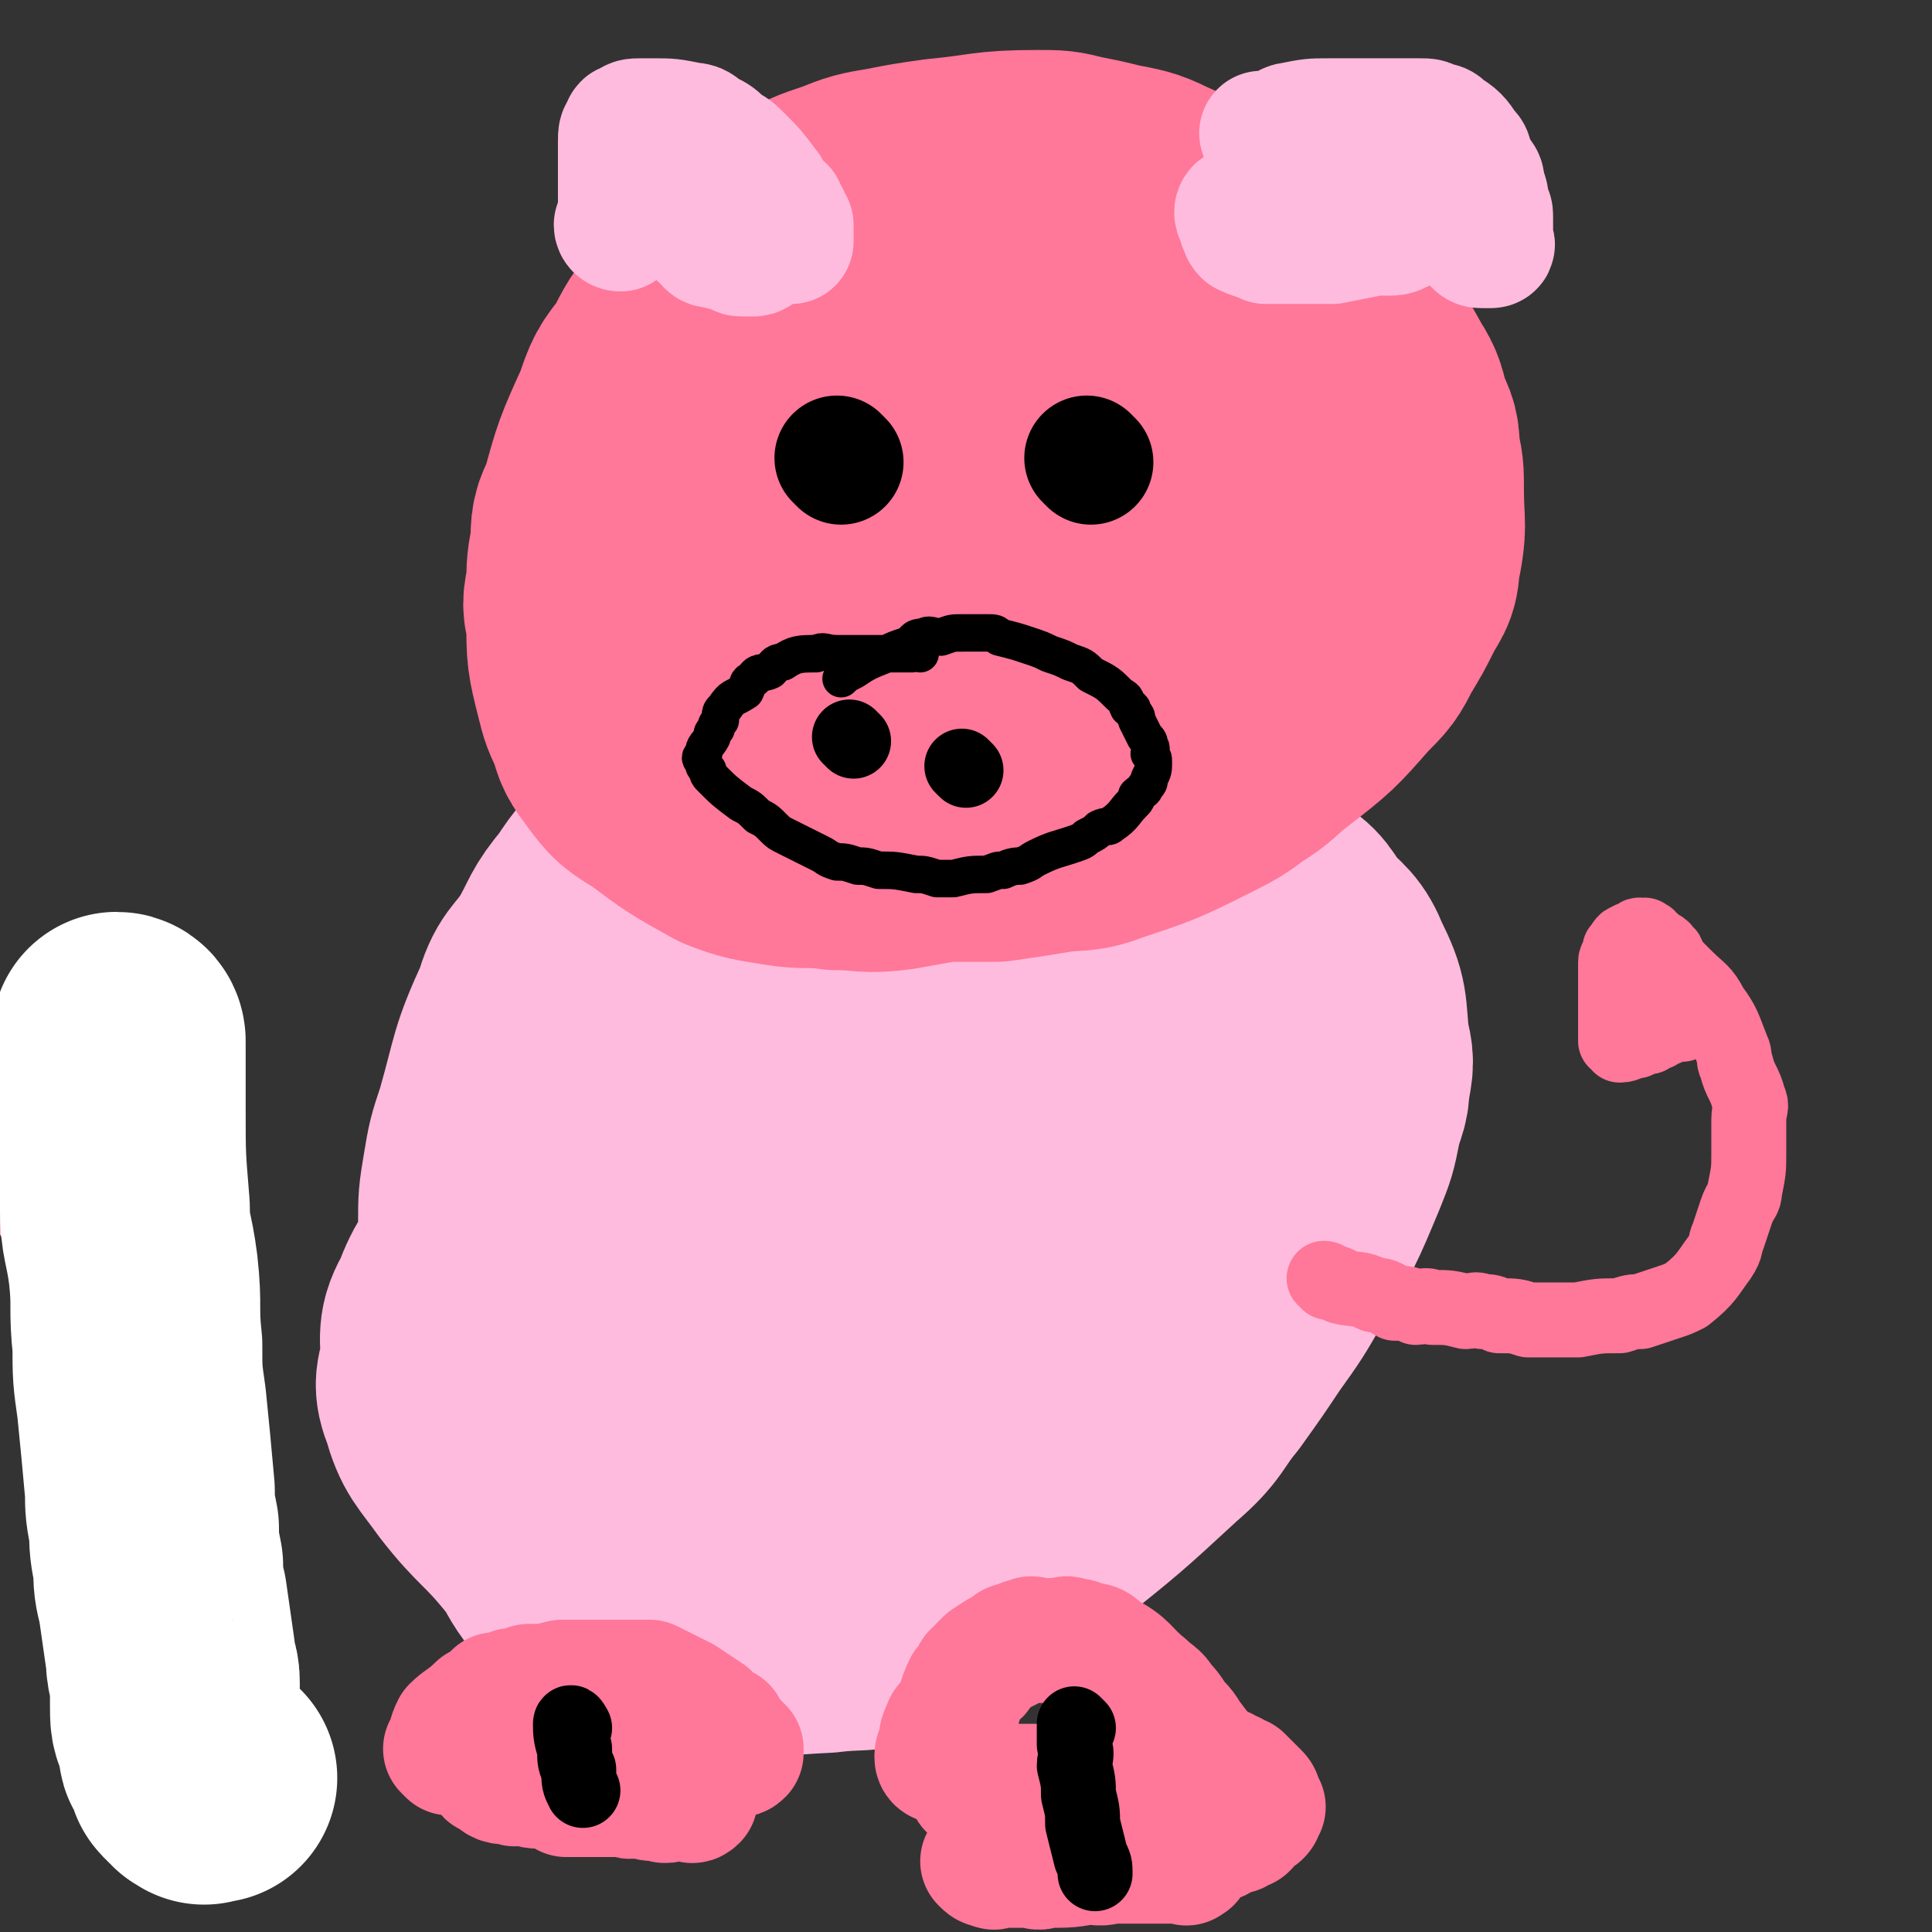 <svg viewBox='0 0 464 464' version='1.1' xmlns='http://www.w3.org/2000/svg' xmlns:xlink='http://www.w3.org/1999/xlink'><rect x="0" y="0" width="464" height="464" fill="#333333" stroke="none"/><g fill='none' stroke='#FFBBDD' stroke-width='60' stroke-linecap='round' stroke-linejoin='round'><path d='M194,264c0,0 0,-1 -1,-1 -1,0 -1,1 -1,1 -2,0 -2,0 -3,0 -2,0 -2,0 -4,0 -4,0 -4,-1 -8,0 -3,0 -3,0 -5,1 -3,0 -4,0 -6,1 -4,1 -4,1 -7,4 -8,5 -8,5 -15,11 -5,3 -6,2 -10,6 -4,2 -4,3 -7,6 -4,3 -5,3 -8,7 -6,7 -7,7 -10,15 -3,5 -2,6 -2,12 -1,5 -2,5 0,10 2,7 3,7 8,14 7,9 8,8 16,18 3,4 2,4 6,9 3,4 3,4 7,8 5,4 6,6 13,7 19,1 20,-1 41,-2 8,-1 9,0 17,-2 9,-4 9,-6 17,-11 9,-6 10,-5 17,-11 15,-12 15,-12 28,-24 7,-6 6,-7 11,-13 5,-7 5,-7 9,-13 5,-7 5,-7 9,-14 7,-12 7,-12 12,-24 2,-5 2,-5 3,-10 1,-5 2,-5 2,-9 1,-5 1,-5 0,-9 -1,-9 0,-9 -4,-17 -2,-5 -3,-5 -7,-9 -3,-5 -3,-5 -8,-8 -4,-4 -4,-4 -9,-7 -12,-7 -12,-7 -25,-13 -5,-3 -5,-3 -12,-5 -5,-2 -5,-2 -11,-3 -5,-2 -5,-2 -12,-2 -12,-2 -12,-2 -25,-2 -6,-1 -6,-1 -11,0 -7,1 -7,1 -12,3 -6,1 -6,1 -11,4 -12,7 -12,7 -22,16 -6,4 -6,4 -10,10 -5,6 -4,6 -8,13 -4,6 -5,5 -7,12 -6,13 -5,13 -9,27 -2,6 -2,6 -3,12 -1,6 -1,6 -1,12 0,9 0,9 2,19 2,14 3,14 7,28 2,6 2,6 5,12 2,4 2,4 5,9 3,4 3,5 8,8 9,5 9,6 20,10 5,1 6,1 12,1 9,-2 9,-3 19,-6 7,-3 8,-3 15,-7 15,-11 15,-11 29,-23 8,-7 8,-7 14,-14 6,-6 6,-6 11,-12 5,-6 6,-5 9,-11 6,-9 6,-9 9,-18 2,-5 1,-5 1,-9 0,-4 0,-4 -1,-8 0,-4 1,-4 -1,-7 -3,-7 -3,-8 -8,-13 -3,-4 -4,-3 -9,-6 -4,-3 -3,-3 -8,-5 -6,-4 -6,-4 -14,-6 -3,-2 -4,-1 -8,-1 -4,-1 -4,-1 -8,-1 -6,0 -7,-1 -12,1 -12,3 -12,3 -23,8 -6,2 -6,3 -11,7 -6,4 -6,4 -10,9 -5,4 -5,4 -8,10 -6,9 -6,9 -10,20 -2,4 -2,5 -2,10 -1,4 -1,4 0,9 0,4 -1,4 1,8 4,6 4,7 11,11 4,2 5,1 10,1 8,-2 8,-2 17,-5 8,-4 9,-3 17,-8 13,-8 13,-9 25,-18 4,-4 4,-5 8,-9 4,-4 4,-4 6,-8 3,-4 4,-4 5,-7 3,-6 3,-6 4,-11 1,-3 1,-4 0,-6 0,-4 -1,-4 -3,-6 -2,-3 -2,-3 -5,-5 -5,-3 -5,-5 -11,-5 -4,-1 -5,0 -9,2 -7,1 -7,1 -13,4 -7,3 -7,3 -12,8 -11,10 -11,10 -20,22 -4,5 -4,5 -6,12 -2,4 -2,4 -3,9 -2,4 -3,4 -2,9 0,5 1,6 4,10 1,2 2,2 5,2 4,0 4,-1 8,-2 7,-3 7,-3 14,-7 12,-9 12,-9 23,-18 4,-4 3,-4 7,-8 2,-3 2,-3 5,-6 2,-2 2,-2 3,-3 3,-3 3,-3 5,-6 1,-1 1,-1 1,-1 1,-1 2,-1 1,-1 0,-1 -1,-1 -3,-1 -1,0 -1,0 -3,1 -2,1 -2,0 -4,2 -2,2 -2,2 -4,5 '/></g>
<g fill='none' stroke='#FF7799' stroke-width='30' stroke-linecap='round' stroke-linejoin='round'><path d='M108,421c0,0 -1,-1 -1,-1 0,0 1,0 1,-1 0,-1 0,-2 1,-4 2,-2 3,-2 6,-5 2,-1 2,-1 4,-3 2,0 2,0 4,-1 2,0 2,0 4,-1 4,0 4,0 8,-1 1,0 1,0 3,0 2,0 2,0 4,0 1,0 1,0 3,0 3,0 3,0 7,0 2,0 2,0 4,0 2,1 2,1 4,2 2,1 2,1 4,2 3,2 3,2 6,4 1,1 1,2 2,2 1,1 1,1 2,1 0,1 0,2 1,2 0,2 1,1 2,2 0,1 -1,1 0,1 0,1 0,0 1,0 0,1 0,1 0,1 -1,1 -1,0 -1,0 -1,0 -1,0 -2,0 -1,0 -1,1 -1,0 -2,0 -2,0 -3,-1 -4,0 -4,0 -7,-1 -2,0 -2,0 -4,0 -3,0 -3,0 -5,0 -6,1 -6,1 -12,1 -3,1 -3,0 -5,0 -3,1 -3,1 -5,1 -2,1 -2,0 -4,0 -3,1 -3,2 -6,2 -1,1 -1,0 -2,0 -1,1 -1,1 -2,1 -1,1 -1,0 -1,0 -1,1 -1,1 -1,1 0,1 0,1 1,1 2,2 2,2 5,2 1,1 1,0 3,0 2,1 2,1 5,1 3,1 3,0 6,0 6,1 6,2 13,2 2,1 2,0 4,0 2,1 2,1 5,1 1,1 1,0 3,0 2,0 2,0 4,0 0,0 0,1 1,0 0,0 0,0 0,-1 -1,0 -2,0 -3,0 -1,0 -1,0 -2,0 -2,0 -2,0 -4,0 -5,0 -5,0 -9,0 -2,0 -2,0 -4,0 -2,0 -2,0 -3,0 -1,0 -1,0 -2,0 -2,0 -2,0 -3,0 -1,0 -1,0 -1,0 '/><path d='M226,423c0,0 -1,0 -1,-1 0,-1 0,-1 1,-2 0,0 -1,0 0,-1 0,-2 0,-2 1,-4 0,-1 1,-1 2,-3 2,-3 1,-3 3,-7 1,-1 1,-1 2,-3 1,0 1,0 1,-1 1,-1 1,-1 2,-2 3,-2 3,-2 5,-3 1,-1 1,-1 2,-1 2,-1 2,-1 3,-1 1,-1 1,0 2,0 3,0 3,0 5,0 2,0 2,-1 3,0 2,0 2,0 3,1 3,0 3,0 5,2 6,3 5,4 10,8 2,2 3,2 4,4 3,3 2,3 4,5 2,2 2,3 3,4 3,4 3,4 6,6 1,1 1,1 2,1 1,1 1,1 2,1 1,1 2,1 2,1 2,2 2,2 3,3 1,1 1,1 1,1 1,1 0,2 0,2 1,1 2,1 1,1 0,2 -1,2 -3,3 -1,1 0,2 -2,2 -1,1 -1,1 -3,1 -2,1 -2,2 -4,2 -4,2 -4,2 -8,2 -3,1 -3,1 -7,1 -3,1 -3,1 -7,1 -3,1 -3,1 -7,1 -5,1 -5,1 -11,1 -2,1 -2,0 -4,0 -1,0 -1,0 -3,0 -2,0 -2,0 -5,0 0,0 0,1 -1,0 -1,0 -1,0 -2,-1 0,0 1,0 1,0 2,0 2,1 3,0 3,0 2,0 4,-1 3,0 3,0 5,0 7,1 7,1 13,1 3,1 3,0 6,0 3,0 3,0 5,0 2,0 2,0 4,0 3,0 3,0 5,0 1,0 1,0 2,0 1,0 1,1 1,0 1,0 1,0 0,-1 0,-1 0,-1 -1,-3 0,-1 -1,-1 -2,-2 -1,-1 -1,-1 -2,-2 -1,-1 -1,0 -3,-2 -2,-1 -2,-1 -4,-3 -1,0 0,-1 -2,-2 0,0 0,1 -1,0 -1,0 -1,0 -2,-1 -1,0 -1,0 -2,-1 0,0 0,0 -1,-1 0,0 -1,0 -1,-1 1,0 1,0 2,0 1,1 1,1 2,1 3,2 3,1 6,2 1,1 1,1 2,1 1,1 1,0 2,0 1,0 1,0 1,0 1,0 1,0 1,0 1,0 1,1 1,0 0,0 0,0 -1,-1 -1,0 -1,0 -2,-1 -4,0 -4,0 -9,-1 -3,0 -3,0 -7,0 -3,0 -3,0 -7,0 -3,0 -3,0 -6,0 -4,0 -4,0 -8,0 -1,0 -1,0 -2,0 -1,0 -1,0 -3,0 0,0 0,0 -1,0 -1,0 -2,1 -2,0 0,0 1,0 2,-1 1,0 2,0 2,0 3,1 4,1 6,1 2,1 1,1 2,1 2,1 2,0 3,0 2,0 2,0 4,0 1,0 1,0 1,0 1,0 1,0 2,0 1,0 1,1 1,0 1,0 1,0 2,-1 1,0 1,1 1,0 1,0 0,0 0,-1 0,0 0,0 0,-1 '/></g>
<g fill='none' stroke='#FF7799' stroke-width='18' stroke-linecap='round' stroke-linejoin='round'><path d='M319,308c0,0 -1,-1 -1,-1 0,0 1,0 1,1 2,0 2,0 3,1 4,1 4,0 8,2 3,0 3,1 5,2 3,0 3,0 5,1 2,0 2,-1 4,0 4,0 4,0 8,1 2,0 2,-1 4,0 2,0 2,0 4,1 4,0 4,0 7,1 2,0 2,0 4,0 2,0 2,0 4,0 2,0 2,0 4,0 5,-1 5,-1 10,-1 3,-1 3,-1 5,-1 3,-1 3,-1 6,-2 3,-1 3,-1 5,-2 5,-4 5,-5 8,-9 2,-3 1,-3 2,-5 1,-3 1,-3 2,-6 1,-3 2,-3 2,-5 1,-5 1,-5 1,-9 0,-2 0,-2 0,-4 0,-2 0,-2 0,-4 0,-3 1,-3 0,-5 -1,-4 -2,-4 -3,-8 -1,-2 0,-2 -1,-4 -2,-5 -2,-6 -5,-10 -2,-4 -3,-4 -6,-7 -1,-1 -1,-1 -2,-2 -1,-1 -1,-1 -2,-2 -1,-1 0,-2 -1,-2 -1,-2 -1,-1 -3,-2 0,-1 0,-1 -1,-1 0,-1 0,-1 -1,-1 0,-1 0,0 -1,0 0,0 0,-1 -1,0 0,0 0,0 -1,1 0,0 0,-1 -1,0 -1,0 -1,1 -2,2 0,0 0,0 0,1 0,1 -1,1 -1,2 0,1 0,1 0,2 0,2 0,2 0,4 0,1 0,1 0,2 0,1 0,1 0,2 0,0 0,0 0,1 0,1 0,1 0,2 0,0 0,0 0,1 0,0 0,0 0,1 0,0 0,0 0,1 0,1 0,1 0,2 0,0 0,0 0,1 0,0 1,-1 1,0 0,0 0,1 0,1 2,0 2,-1 4,-1 2,-1 2,-1 3,-1 1,-1 1,-1 2,-1 1,-1 1,-1 2,-1 2,-1 2,-1 4,-1 '/></g>
<g fill='none' stroke='#FF7799' stroke-width='60' stroke-linecap='round' stroke-linejoin='round'><path d='M235,76c0,0 -1,0 -1,-1 0,0 0,1 -1,1 0,0 0,0 -1,0 0,0 0,0 -1,0 -3,0 -3,0 -5,0 -2,0 -2,0 -4,0 -3,0 -3,0 -5,0 -4,0 -4,-1 -7,0 -8,1 -8,1 -15,3 -3,1 -4,1 -6,2 -3,1 -4,1 -6,3 -3,2 -4,1 -6,4 -6,4 -6,5 -10,10 -3,3 -3,3 -4,6 -2,3 -2,3 -3,7 -2,3 -2,3 -3,6 -2,6 -2,6 -3,12 -1,3 -1,3 -1,6 0,3 0,3 1,7 0,3 -1,3 1,6 3,7 3,7 8,15 2,3 2,3 5,7 2,2 2,2 5,5 3,2 3,2 6,5 4,4 2,6 7,10 3,3 3,2 8,4 3,1 4,1 8,3 3,1 3,1 8,2 8,1 9,1 18,2 5,0 6,0 11,0 7,-1 7,-1 13,-2 6,-1 7,0 12,-2 12,-4 12,-4 22,-9 6,-3 6,-3 10,-6 5,-3 5,-4 9,-7 9,-7 9,-7 16,-15 4,-4 4,-4 6,-8 3,-5 3,-5 5,-9 2,-4 3,-4 3,-8 2,-9 1,-9 1,-17 0,-5 0,-5 -1,-9 0,-4 0,-4 -2,-8 -1,-4 -1,-5 -3,-8 -5,-9 -5,-9 -12,-17 -3,-4 -4,-3 -9,-7 -3,-3 -3,-4 -7,-7 -3,-3 -4,-3 -8,-5 -8,-5 -8,-5 -17,-9 -4,-2 -5,-2 -10,-3 -4,-1 -4,-1 -9,-2 -4,-1 -4,-1 -9,-1 -12,0 -12,1 -23,2 -7,1 -7,1 -12,2 -6,1 -6,1 -11,3 -6,2 -6,2 -11,5 -10,6 -10,6 -18,14 -5,4 -5,5 -8,10 -4,5 -4,5 -7,11 -4,5 -4,5 -6,11 -5,11 -5,11 -8,22 -2,4 -2,4 -2,9 -1,5 -1,5 -1,10 -1,4 -1,4 0,8 0,8 0,8 2,16 1,4 1,4 3,8 1,4 1,4 4,8 3,4 3,4 8,7 8,6 8,6 17,11 5,2 6,2 12,3 6,1 6,0 13,1 7,0 7,1 14,0 17,-3 17,-3 34,-7 8,-2 8,-3 14,-5 6,-3 7,-2 12,-5 5,-3 5,-3 9,-6 7,-6 7,-6 12,-12 2,-3 2,-3 3,-6 1,-3 2,-3 1,-6 -1,-8 -2,-9 -6,-16 -1,-4 -2,-3 -5,-6 -2,-3 -2,-3 -5,-5 -2,-2 -2,-3 -5,-4 -7,-4 -7,-3 -15,-6 -3,-1 -3,-2 -7,-2 -3,-1 -3,0 -7,0 -3,0 -3,-1 -6,0 -5,1 -5,2 -10,4 -2,1 -2,1 -3,2 -2,1 -2,1 -3,3 -2,1 -2,1 -2,3 -2,2 -2,2 -2,5 -1,1 0,1 1,2 1,1 1,2 3,3 1,1 1,1 4,1 8,-1 9,-2 17,-4 7,-2 7,-2 12,-5 6,-3 6,-3 11,-6 5,-3 5,-3 9,-7 7,-6 7,-6 12,-12 2,-2 2,-3 3,-5 1,-2 1,-2 1,-4 0,-2 1,-3 -1,-4 -3,-3 -3,-4 -8,-5 -5,-2 -6,-1 -12,-1 -6,0 -6,0 -12,1 -7,2 -7,2 -15,5 -14,5 -14,5 -27,11 -6,3 -6,3 -11,7 -5,3 -5,2 -8,6 -4,3 -4,3 -6,7 -3,4 -4,5 -5,10 -1,2 -1,2 0,4 0,2 0,2 1,4 1,2 1,2 3,3 7,3 7,3 16,4 4,1 5,0 10,0 5,-1 5,-2 10,-3 7,-2 7,-2 12,-4 11,-5 11,-5 21,-10 4,-2 4,-2 7,-5 3,-2 2,-3 4,-5 1,-2 2,-2 2,-3 1,-3 1,-3 0,-6 0,-1 0,-2 -1,-2 0,-1 0,0 -1,0 -1,0 -1,-1 -3,0 -6,2 -6,3 -12,6 '/></g>
<g fill='none' stroke='#FFBBDD' stroke-width='30' stroke-linecap='round' stroke-linejoin='round'><path d='M149,55c0,0 -1,0 -1,-1 0,0 1,0 1,0 0,-1 0,-1 0,-1 0,-2 0,-2 0,-3 0,-1 0,-1 0,-1 0,-1 0,-1 0,-2 0,-3 0,-3 0,-5 0,-2 0,-2 0,-4 0,-1 0,-1 0,-1 0,-1 0,-1 0,-2 0,-1 0,-1 0,-1 0,-2 0,-2 1,-3 0,-1 0,-1 1,-1 1,-1 1,-1 3,-1 1,0 1,0 3,0 4,0 4,0 9,1 2,0 2,1 4,2 2,1 2,1 4,3 2,1 2,1 4,3 3,3 3,3 6,7 1,1 0,1 2,3 0,1 1,1 2,2 0,1 0,1 1,2 0,1 0,1 1,2 0,0 0,0 0,1 0,0 0,0 0,1 0,0 0,0 0,1 0,0 0,1 0,1 -1,0 -1,0 -2,0 -2,0 -2,0 -3,-1 -4,-2 -3,-2 -6,-4 -2,-1 -2,-1 -3,-2 -2,-1 -2,0 -3,-1 -1,0 -1,-1 -1,-1 -2,0 -2,0 -3,0 -1,0 -1,0 -1,0 -1,0 -1,0 -1,0 -1,0 -1,0 -1,0 -1,0 -1,0 0,1 0,2 0,2 2,5 0,1 0,2 2,3 0,1 1,1 2,1 2,1 2,0 5,1 0,0 0,1 1,1 0,0 1,0 2,0 0,0 0,0 1,0 1,0 1,-1 2,-1 0,-1 0,-1 1,-1 0,-1 0,-1 1,-1 0,-1 0,-1 0,-1 -1,-3 -1,-3 -2,-6 -1,-1 -1,-1 -2,-2 -1,-1 -1,-1 -1,-1 -1,-1 -1,-1 -2,-2 -1,-1 -1,-1 -2,-1 '/><path d='M304,33c0,0 -1,-1 -1,-1 0,0 1,1 1,1 1,0 1,0 1,0 1,0 1,-1 2,-1 2,-1 2,-2 3,-2 5,-1 5,-1 9,-1 2,0 2,0 4,0 2,0 2,0 4,0 2,0 2,0 4,0 4,0 4,0 7,0 2,0 2,0 3,0 2,0 2,0 3,1 2,0 2,0 3,1 3,2 3,2 5,5 1,1 1,1 1,2 1,2 1,2 2,4 1,1 1,1 1,3 1,2 1,2 1,5 1,1 1,1 1,2 0,1 0,1 0,2 0,1 0,1 0,2 0,1 0,1 0,2 0,0 1,1 0,1 0,0 -1,0 -2,0 -1,0 -1,0 -2,-1 -1,-1 -1,-1 -2,-2 -3,-3 -3,-3 -6,-5 -1,-1 -1,-1 -3,-2 -1,-1 -1,-1 -3,-2 -1,-1 -1,-1 -3,-2 -3,-1 -3,-1 -7,-2 -1,0 -1,0 -3,0 -2,0 -2,0 -4,0 -2,0 -2,0 -4,0 -5,0 -5,0 -10,1 -2,0 -2,0 -4,1 -1,1 -1,1 -3,2 -1,0 -1,0 -2,1 -1,1 -1,1 -2,2 0,0 -1,0 -1,1 0,1 1,1 1,3 1,1 0,1 1,2 2,1 3,1 5,2 3,0 3,0 5,0 3,0 3,0 5,0 3,0 3,0 6,0 5,-1 5,-1 10,-2 2,0 2,0 4,0 2,0 2,-1 3,-1 1,-1 1,-1 2,-1 2,-1 2,-1 4,-2 1,0 1,0 1,0 0,-1 0,-2 -1,-3 0,-1 1,-1 0,-1 -1,-2 -1,-2 -3,-4 0,-1 1,-1 0,-1 0,-1 -1,0 -2,-1 0,0 1,-1 0,-1 -1,-1 -1,-1 -3,0 -1,0 -1,1 -2,2 0,0 0,0 -1,1 -1,1 -1,1 -2,3 0,0 0,0 -1,1 0,0 0,0 0,1 0,0 0,0 0,1 1,0 1,0 1,1 '/><path d='M14,290c0,0 0,-1 -1,-1 '/><path d='M42,304c0,0 0,-1 -1,-1 '/></g>
<g fill='none' stroke='#FFFFFF' stroke-width='60' stroke-linecap='round' stroke-linejoin='round'><path d='M29,250c0,0 0,-1 -1,-1 0,0 1,1 1,2 0,3 0,3 0,6 0,4 0,4 0,9 0,12 0,12 1,24 0,7 1,7 2,15 1,9 0,9 1,18 0,7 0,7 1,14 1,10 1,10 2,21 0,4 0,4 1,9 0,4 0,4 1,9 0,4 0,4 1,8 1,7 1,7 2,14 0,4 1,3 1,6 0,3 0,3 0,5 0,4 0,4 1,6 0,2 1,1 1,2 0,1 0,2 0,2 0,2 0,1 1,2 0,1 1,1 1,2 0,1 0,1 0,1 0,1 0,1 1,1 0,1 0,1 1,1 0,1 0,1 1,1 0,1 0,0 1,0 0,0 0,0 1,0 '/></g>
<g fill='none' stroke='#000000' stroke-width='30' stroke-linecap='round' stroke-linejoin='round'><path d='M202,111c0,0 -1,-1 -1,-1 '/><path d='M262,111c0,0 -1,-1 -1,-1 '/></g>
<g fill='none' stroke='#000000' stroke-width='9' stroke-linecap='round' stroke-linejoin='round'><path d='M221,157c0,0 0,-1 -1,-1 -1,0 -1,1 -1,1 -1,0 -1,0 -1,0 -1,0 -1,0 -1,0 -1,0 -1,0 -2,0 -3,0 -3,0 -5,0 -2,0 -2,0 -4,0 -3,0 -3,0 -5,0 -3,0 -3,-1 -5,0 -4,0 -5,0 -8,2 -2,0 -2,1 -3,2 -2,1 -3,0 -4,2 -2,1 -1,1 -2,3 -3,2 -3,1 -5,4 -1,1 -1,1 -1,3 -1,1 -1,1 -1,2 -1,1 -1,1 -1,2 -1,2 -2,2 -2,4 -1,1 -1,1 0,2 0,1 0,1 1,2 0,1 0,1 1,2 3,3 3,3 7,6 2,1 2,1 4,3 2,1 2,1 4,3 1,1 1,1 3,2 4,2 4,2 8,4 2,1 1,1 4,2 2,0 2,0 5,1 2,0 2,0 5,1 4,0 4,0 9,1 2,0 2,0 5,1 1,0 2,0 4,0 4,-1 4,-1 8,-1 3,-1 2,-1 4,-1 2,-1 3,-1 4,-1 3,-1 2,-1 4,-2 4,-2 5,-2 8,-3 3,-1 3,-1 4,-2 2,-1 2,-1 3,-2 2,-1 2,0 3,-1 3,-2 3,-3 5,-5 1,-1 1,-1 1,-2 1,-1 2,-1 2,-2 1,-1 1,-1 1,-2 1,-2 1,-2 1,-4 0,-1 0,-1 -1,-2 0,-1 1,-1 0,-2 0,-1 0,-1 -1,-2 -1,-2 -1,-2 -2,-4 0,-1 0,-1 -1,-2 0,-1 0,-1 -1,-1 -1,-2 0,-2 -2,-3 -3,-3 -3,-3 -7,-5 -2,-2 -2,-2 -5,-3 -2,-1 -2,-1 -5,-2 -2,-1 -2,-1 -5,-2 -3,-1 -3,-1 -7,-2 -1,-1 -1,-1 -3,-1 -1,0 -1,0 -3,0 -1,0 -1,0 -2,0 -4,0 -3,0 -6,1 -2,0 -3,-1 -4,0 -3,0 -2,1 -4,2 -3,1 -3,1 -5,2 -5,2 -5,2 -8,4 -2,1 -2,1 -3,2 '/></g>
<g fill='none' stroke='#000000' stroke-width='18' stroke-linecap='round' stroke-linejoin='round'><path d='M205,178c0,0 -1,-1 -1,-1 '/><path d='M232,185c0,0 -1,-1 -1,-1 '/><path d='M259,415c0,0 -1,-1 -1,-1 0,2 0,3 0,5 1,3 0,3 0,5 1,4 1,4 1,7 1,4 1,4 1,7 1,4 1,4 2,8 1,2 1,2 1,4 '/><path d='M138,415c0,0 -1,-2 -1,-1 0,2 0,3 1,6 0,3 0,3 1,5 0,3 0,3 1,5 '/></g>
</svg>